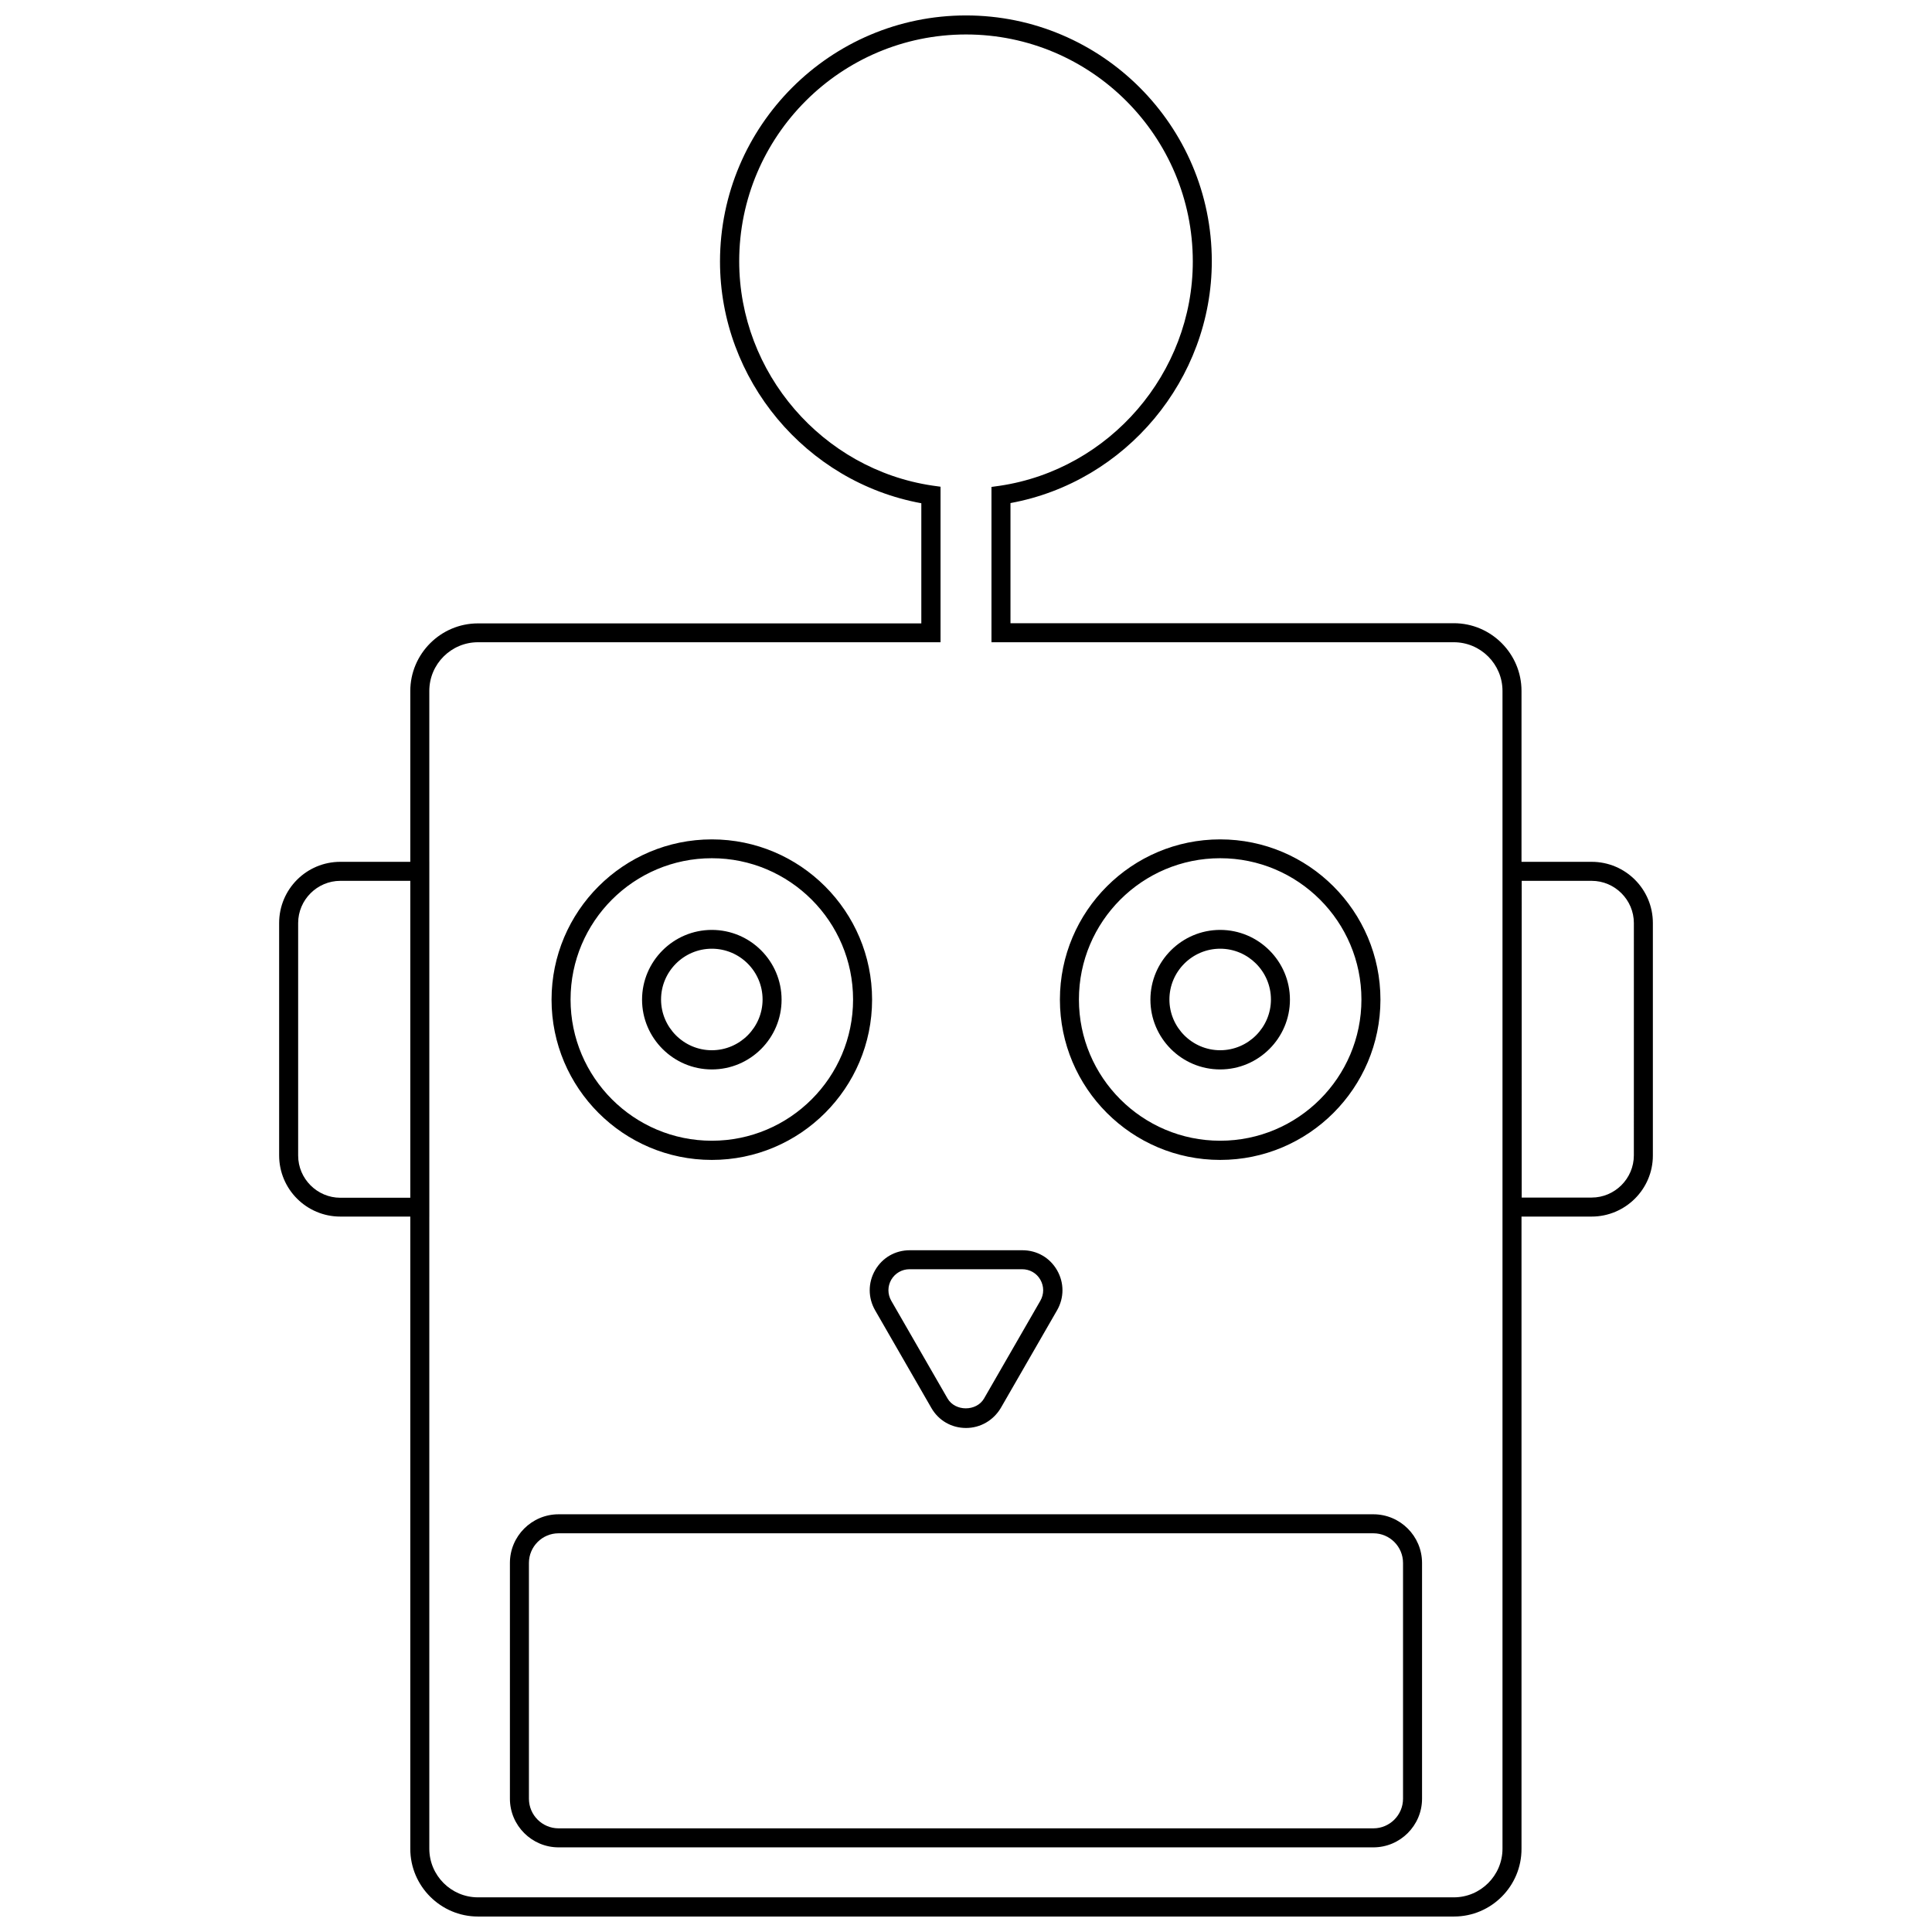 <?xml version="1.0" encoding="UTF-8"?>
<!-- Uploaded to: ICON Repo, www.iconrepo.com, Generator: ICON Repo Mixer Tools -->
<svg width="800px" height="800px" version="1.1" viewBox="144 144 512 512" xmlns="http://www.w3.org/2000/svg">
 <defs>
  <clipPath id="a">
   <path d="m217 148.09h366v503.81h-366z"/>
  </clipPath>
 </defs>
 <g clip-path="url(#a)">
  <path d="m529.33 651.9h-258.66c-9.875 0-17.938-8.062-17.938-17.938v-306.82c0-9.875 8.062-17.938 17.938-17.938h117.49v-31.84c-30.582-5.594-53.352-32.746-53.352-64.086 0.047-35.965 29.27-65.188 65.191-65.188s65.141 29.223 65.141 65.141c0 31.285-22.773 58.492-53.352 64.086v31.84h117.49c9.875 0 17.938 8.062 17.938 17.938v306.82c0.047 9.926-8.016 17.984-17.887 17.984zm-258.66-337.7c-7.106 0-12.898 5.793-12.898 12.898v306.82c0 7.106 5.793 12.898 12.898 12.898h258.61c7.106 0 12.898-5.793 12.898-12.898v-306.82c0-7.106-5.793-12.898-12.898-12.898h-122.53v-41.16l2.168-0.301c29.172-4.332 51.188-29.875 51.188-59.449-0.004-33.203-26.957-60.156-60.105-60.156-33.152 0-60.105 26.953-60.105 60.102 0 29.574 22.016 55.117 51.188 59.449l2.168 0.301v41.211zm196.69 137.19c-23.426 0-42.473-19.043-42.473-42.473 0-23.426 19.043-42.473 42.473-42.473 23.426 0 42.473 19.043 42.473 42.473-0.004 23.43-19.047 42.473-42.473 42.473zm0-79.953c-20.656 0-37.434 16.777-37.434 37.434s16.777 37.434 37.434 37.434 37.434-16.777 37.434-37.434c-0.004-20.656-16.777-37.434-37.434-37.434zm0 55.973c-10.227 0-18.488-8.312-18.488-18.488s8.312-18.488 18.488-18.488 18.488 8.312 18.488 18.488-8.312 18.488-18.488 18.488zm0-31.992c-7.406 0-13.453 6.047-13.453 13.453s6.047 13.453 13.453 13.453 13.453-6.047 13.453-13.453c-0.004-7.406-6.047-13.453-13.453-13.453zm-134.72 55.973c-23.426 0-42.473-19.043-42.473-42.473 0-23.426 19.043-42.473 42.473-42.473 23.426 0 42.473 19.043 42.473 42.473-0.004 23.43-19.047 42.473-42.473 42.473zm0-79.953c-20.656 0-37.434 16.777-37.434 37.434s16.777 37.434 37.434 37.434 37.434-16.777 37.434-37.434c-0.004-20.656-16.777-37.434-37.434-37.434zm0 55.973c-10.176 0-18.488-8.312-18.488-18.488s8.312-18.488 18.488-18.488c10.227 0 18.488 8.312 18.488 18.488s-8.262 18.488-18.488 18.488zm0-31.992c-7.406 0-13.453 6.047-13.453 13.453s6.047 13.453 13.453 13.453 13.453-6.047 13.453-13.453c-0.004-7.406-6-13.453-13.453-13.453zm175.32 238.15h-215.93c-7.106 0-12.898-5.793-12.898-12.898v-62.473c0-7.106 5.793-12.898 12.898-12.898h215.93c7.106 0 12.898 5.793 12.898 12.898v62.473c0 7.102-5.793 12.898-12.898 12.898zm-215.93-83.23c-4.332 0-7.859 3.527-7.859 7.859v62.473c0 4.332 3.527 7.859 7.859 7.859h215.93c4.332 0 7.859-3.527 7.859-7.859v-62.473c0-4.332-3.527-7.859-7.859-7.859zm107.97-27.91c-3.828 0-7.254-1.965-9.168-5.289l-14.914-25.895c-1.914-3.324-1.914-7.305 0-10.629 1.914-3.324 5.34-5.289 9.168-5.289h29.875c3.828 0 7.254 1.965 9.168 5.289 1.914 3.324 1.914 7.305 0 10.629l-14.914 25.895c-1.961 3.273-5.387 5.289-9.215 5.289zm-14.965-42.07c-2.016 0-3.828 1.059-4.836 2.769-1.008 1.762-1.008 3.828 0 5.594l14.914 25.895c2.016 3.477 7.656 3.477 9.672 0l14.914-25.895c1.008-1.762 1.008-3.828 0-5.594-1.008-1.762-2.82-2.769-4.836-2.769zm180.77-13.953h-23.578v-94.012h23.578c8.969 0 16.223 7.254 16.223 16.223v61.617c0 8.914-7.305 16.172-16.223 16.172zm-18.539-5.039h18.539c6.144 0 11.184-5.039 11.184-11.184l0.004-61.566c0-6.144-5.039-11.184-11.184-11.184h-18.539zm-289.49 5.039h-23.578c-8.969 0-16.223-7.254-16.223-16.223v-61.566c0-8.969 7.254-16.223 16.223-16.223h23.578zm-23.578-88.973c-6.144 0-11.184 5.039-11.184 11.184v61.617c0 6.144 5.039 11.184 11.184 11.184h18.539v-83.984z"/>
 </g>
</svg>